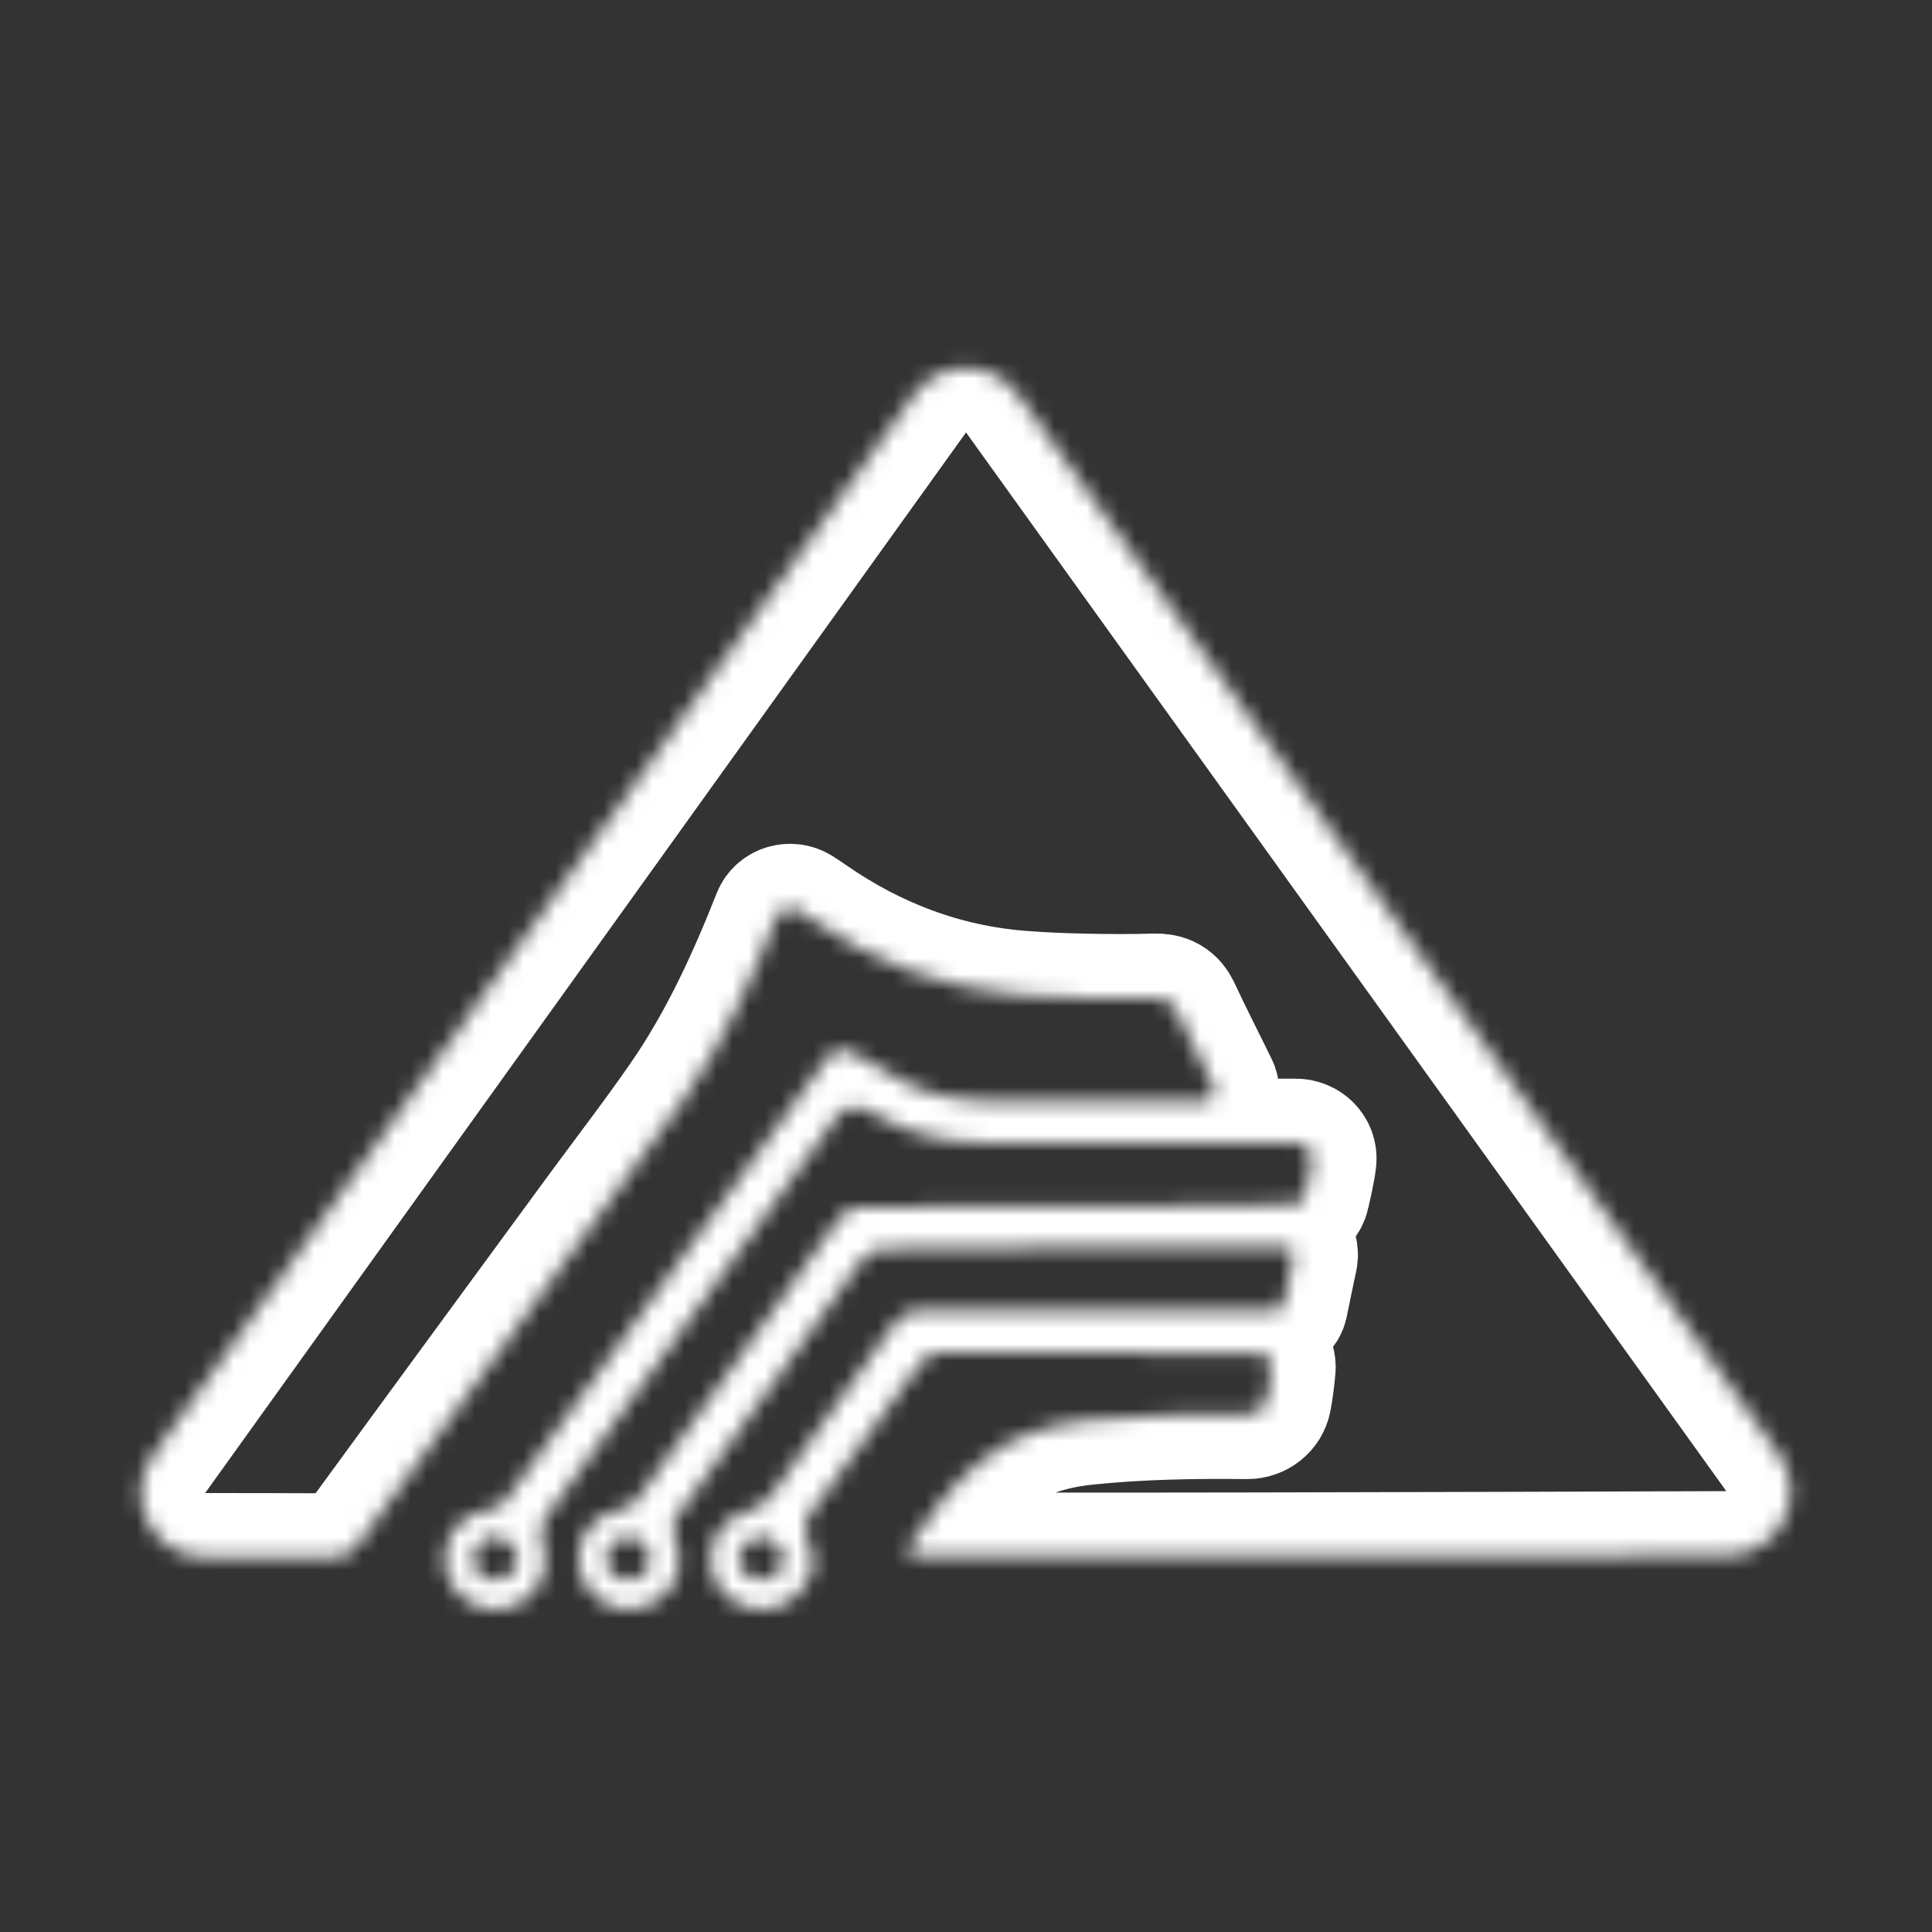 <svg width="120" height="120" viewBox="0 0 120 120" fill="none" xmlns="http://www.w3.org/2000/svg">
<rect x="0" y="0" width="120" height="120" fill="#333333" stroke="none"/>
<mask id="path-1-inside-1_670_805" fill="white">
<path d="M80.353 74.807C80.713 74.831 81.004 74.517 81.081 74.165C81.233 73.466 81.406 72.785 81.493 72.067C81.565 71.475 81.071 70.998 80.475 70.998C74.108 70.998 67.733 71.007 61.366 70.989C59.111 70.979 56.929 70.603 54.916 69.511C54.544 69.305 54.163 69.115 53.773 68.926C53.162 68.629 52.399 68.778 51.999 69.327C45.986 77.616 39.974 85.904 33.944 94.174C33.543 94.734 33.468 95.193 33.692 95.845C34.372 97.855 33.002 99.829 30.877 99.994C29.525 100.095 27.987 98.957 27.708 97.635C27.279 95.643 28.416 93.991 30.467 93.743C31.017 93.679 31.278 93.376 31.548 92.999C35.127 88.07 38.707 83.151 42.286 78.222C45.343 74.018 48.391 69.814 51.449 65.61C51.78 65.163 52.399 65.058 52.877 65.342C52.935 65.377 52.993 65.411 53.052 65.445C54.012 66.004 54.972 66.573 55.951 67.106C57.591 67.987 59.39 68.354 61.236 68.373C65.775 68.428 70.305 68.391 74.845 68.391C75.266 68.391 75.581 67.911 75.393 67.534C75.388 67.523 75.382 67.512 75.376 67.501C74.612 65.931 73.81 64.38 73.074 62.792C72.785 62.168 72.384 61.966 71.704 61.984C70.305 62.03 68.907 62.021 67.509 61.993C66.111 61.966 64.713 61.911 63.324 61.8C58.542 61.406 54.226 59.754 50.312 57.046C50.077 56.883 49.84 56.726 49.592 56.565C49.117 56.256 48.443 56.428 48.233 56.954C46.667 60.919 44.887 64.802 42.444 68.327C40.767 70.75 38.958 73.091 37.215 75.468C32.219 82.288 27.214 89.099 22.227 95.937C21.798 96.524 21.351 96.763 20.614 96.754C18.595 96.742 15.59 96.737 12.75 96.735C9.491 96.733 7.597 93.045 9.497 90.397L56.752 24.528C58.347 22.304 61.654 22.303 63.251 24.527L110.474 90.286C112.371 92.927 110.513 96.606 107.262 96.617C92.527 96.669 61.48 96.765 56.765 96.666C56.459 96.66 56.283 96.344 56.445 96.084C57.694 94.174 59.027 92.339 60.807 90.861C62.727 89.264 64.983 88.493 67.434 88.236C70.771 87.887 74.118 87.832 77.473 87.868C78.068 87.868 78.595 87.472 78.706 86.888C78.824 86.262 78.899 85.633 78.959 84.985C79.002 84.514 78.663 84.041 78.191 84.041C71.573 84.032 64.955 84.041 58.337 84.023C57.787 84.023 57.489 84.252 57.2 84.647C55.149 87.455 53.089 90.246 51.029 93.045C50.936 93.165 50.871 93.312 50.759 93.422C50.013 94.183 49.752 94.918 50.274 96.01C50.833 97.176 50.349 98.305 49.407 99.149C48.401 100.049 47.217 100.242 45.959 99.663C44.775 99.113 44.16 98.14 44.141 96.891C44.122 95.57 44.868 94.275 46.331 93.927C47.189 93.725 47.655 93.238 48.102 92.596C50.591 89.117 53.099 85.666 55.578 82.178C55.979 81.609 56.417 81.407 57.116 81.407C64.228 81.434 71.349 81.425 78.461 81.425C78.676 81.425 78.899 81.425 79.114 81.425C79.431 81.425 79.654 81.315 79.729 80.984C79.925 80.03 80.12 79.066 80.326 78.111C80.409 77.68 80.223 77.469 79.794 77.46C79.487 77.451 79.17 77.441 78.862 77.441C74.668 77.451 70.473 77.451 66.279 77.478C62.494 77.506 58.7 77.57 54.916 77.579C54.245 77.579 53.844 77.808 53.471 78.332C50.74 82.159 47.981 85.969 45.231 89.787C44.169 91.255 43.116 92.733 42.044 94.193C41.727 94.624 41.661 94.991 41.895 95.524C42.687 97.378 41.848 99.544 39.331 99.966C37.84 100.214 36.134 98.865 35.938 97.323C35.724 95.56 36.768 94.055 38.53 93.761C39.108 93.66 39.406 93.385 39.695 92.972C42.333 89.3 44.971 85.638 47.608 81.966C49.118 79.874 50.638 77.781 52.12 75.67C52.502 75.119 52.968 74.972 53.611 74.972C58.924 74.981 64.237 74.981 69.55 74.945C73.148 74.926 76.746 74.853 80.353 74.807ZM30.765 98.13C31.511 98.121 32.163 97.488 32.135 96.799C32.107 96.129 31.38 95.432 30.728 95.45C30.019 95.478 29.386 96.129 29.386 96.845C29.386 97.607 29.963 98.149 30.765 98.13ZM39.051 98.13C39.844 98.121 40.394 97.552 40.366 96.79C40.347 96.084 39.667 95.432 38.977 95.459C38.287 95.487 37.616 96.184 37.625 96.864C37.635 97.561 38.287 98.149 39.051 98.13ZM47.282 98.13C48.028 98.13 48.68 97.516 48.671 96.827C48.662 96.166 47.944 95.459 47.282 95.459C46.611 95.459 45.893 96.166 45.893 96.827C45.893 97.525 46.536 98.13 47.282 98.13Z"/>
</mask>
<path d="M80.353 74.807C80.713 74.831 81.004 74.517 81.081 74.165C81.233 73.466 81.406 72.785 81.493 72.067C81.565 71.475 81.071 70.998 80.475 70.998C74.108 70.998 67.733 71.007 61.366 70.989C59.111 70.979 56.929 70.603 54.916 69.511C54.544 69.305 54.163 69.115 53.773 68.926C53.162 68.629 52.399 68.778 51.999 69.327C45.986 77.616 39.974 85.904 33.944 94.174C33.543 94.734 33.468 95.193 33.692 95.845C34.372 97.855 33.002 99.829 30.877 99.994C29.525 100.095 27.987 98.957 27.708 97.635C27.279 95.643 28.416 93.991 30.467 93.743C31.017 93.679 31.278 93.376 31.548 92.999C35.127 88.07 38.707 83.151 42.286 78.222C45.343 74.018 48.391 69.814 51.449 65.61C51.78 65.163 52.399 65.058 52.877 65.342C52.935 65.377 52.993 65.411 53.052 65.445C54.012 66.004 54.972 66.573 55.951 67.106C57.591 67.987 59.39 68.354 61.236 68.373C65.775 68.428 70.305 68.391 74.845 68.391C75.266 68.391 75.581 67.911 75.393 67.534C75.388 67.523 75.382 67.512 75.376 67.501C74.612 65.931 73.81 64.38 73.074 62.792C72.785 62.168 72.384 61.966 71.704 61.984C70.305 62.03 68.907 62.021 67.509 61.993C66.111 61.966 64.713 61.911 63.324 61.8C58.542 61.406 54.226 59.754 50.312 57.046C50.077 56.883 49.84 56.726 49.592 56.565C49.117 56.256 48.443 56.428 48.233 56.954C46.667 60.919 44.887 64.802 42.444 68.327C40.767 70.75 38.958 73.091 37.215 75.468C32.219 82.288 27.214 89.099 22.227 95.937C21.798 96.524 21.351 96.763 20.614 96.754C18.595 96.742 15.59 96.737 12.75 96.735C9.491 96.733 7.597 93.045 9.497 90.397L56.752 24.528C58.347 22.304 61.654 22.303 63.251 24.527L110.474 90.286C112.371 92.927 110.513 96.606 107.262 96.617C92.527 96.669 61.48 96.765 56.765 96.666C56.459 96.66 56.283 96.344 56.445 96.084C57.694 94.174 59.027 92.339 60.807 90.861C62.727 89.264 64.983 88.493 67.434 88.236C70.771 87.887 74.118 87.832 77.473 87.868C78.068 87.868 78.595 87.472 78.706 86.888C78.824 86.262 78.899 85.633 78.959 84.985C79.002 84.514 78.663 84.041 78.191 84.041C71.573 84.032 64.955 84.041 58.337 84.023C57.787 84.023 57.489 84.252 57.2 84.647C55.149 87.455 53.089 90.246 51.029 93.045C50.936 93.165 50.871 93.312 50.759 93.422C50.013 94.183 49.752 94.918 50.274 96.01C50.833 97.176 50.349 98.305 49.407 99.149C48.401 100.049 47.217 100.242 45.959 99.663C44.775 99.113 44.16 98.14 44.141 96.891C44.122 95.57 44.868 94.275 46.331 93.927C47.189 93.725 47.655 93.238 48.102 92.596C50.591 89.117 53.099 85.666 55.578 82.178C55.979 81.609 56.417 81.407 57.116 81.407C64.228 81.434 71.349 81.425 78.461 81.425C78.676 81.425 78.899 81.425 79.114 81.425C79.431 81.425 79.654 81.315 79.729 80.984C79.925 80.03 80.12 79.066 80.326 78.111C80.409 77.68 80.223 77.469 79.794 77.46C79.487 77.451 79.17 77.441 78.862 77.441C74.668 77.451 70.473 77.451 66.279 77.478C62.494 77.506 58.7 77.57 54.916 77.579C54.245 77.579 53.844 77.808 53.471 78.332C50.74 82.159 47.981 85.969 45.231 89.787C44.169 91.255 43.116 92.733 42.044 94.193C41.727 94.624 41.661 94.991 41.895 95.524C42.687 97.378 41.848 99.544 39.331 99.966C37.84 100.214 36.134 98.865 35.938 97.323C35.724 95.56 36.768 94.055 38.53 93.761C39.108 93.66 39.406 93.385 39.695 92.972C42.333 89.3 44.971 85.638 47.608 81.966C49.118 79.874 50.638 77.781 52.12 75.67C52.502 75.119 52.968 74.972 53.611 74.972C58.924 74.981 64.237 74.981 69.55 74.945C73.148 74.926 76.746 74.853 80.353 74.807ZM30.765 98.13C31.511 98.121 32.163 97.488 32.135 96.799C32.107 96.129 31.38 95.432 30.728 95.45C30.019 95.478 29.386 96.129 29.386 96.845C29.386 97.607 29.963 98.149 30.765 98.13ZM39.051 98.13C39.844 98.121 40.394 97.552 40.366 96.79C40.347 96.084 39.667 95.432 38.977 95.459C38.287 95.487 37.616 96.184 37.625 96.864C37.635 97.561 38.287 98.149 39.051 98.13ZM47.282 98.13C48.028 98.13 48.68 97.516 48.671 96.827C48.662 96.166 47.944 95.459 47.282 95.459C46.611 95.459 45.893 96.166 45.893 96.827C45.893 97.525 46.536 98.13 47.282 98.13Z" stroke="white" stroke-width="8" mask="url(#path-1-inside-1_670_805)"/>
</svg>
